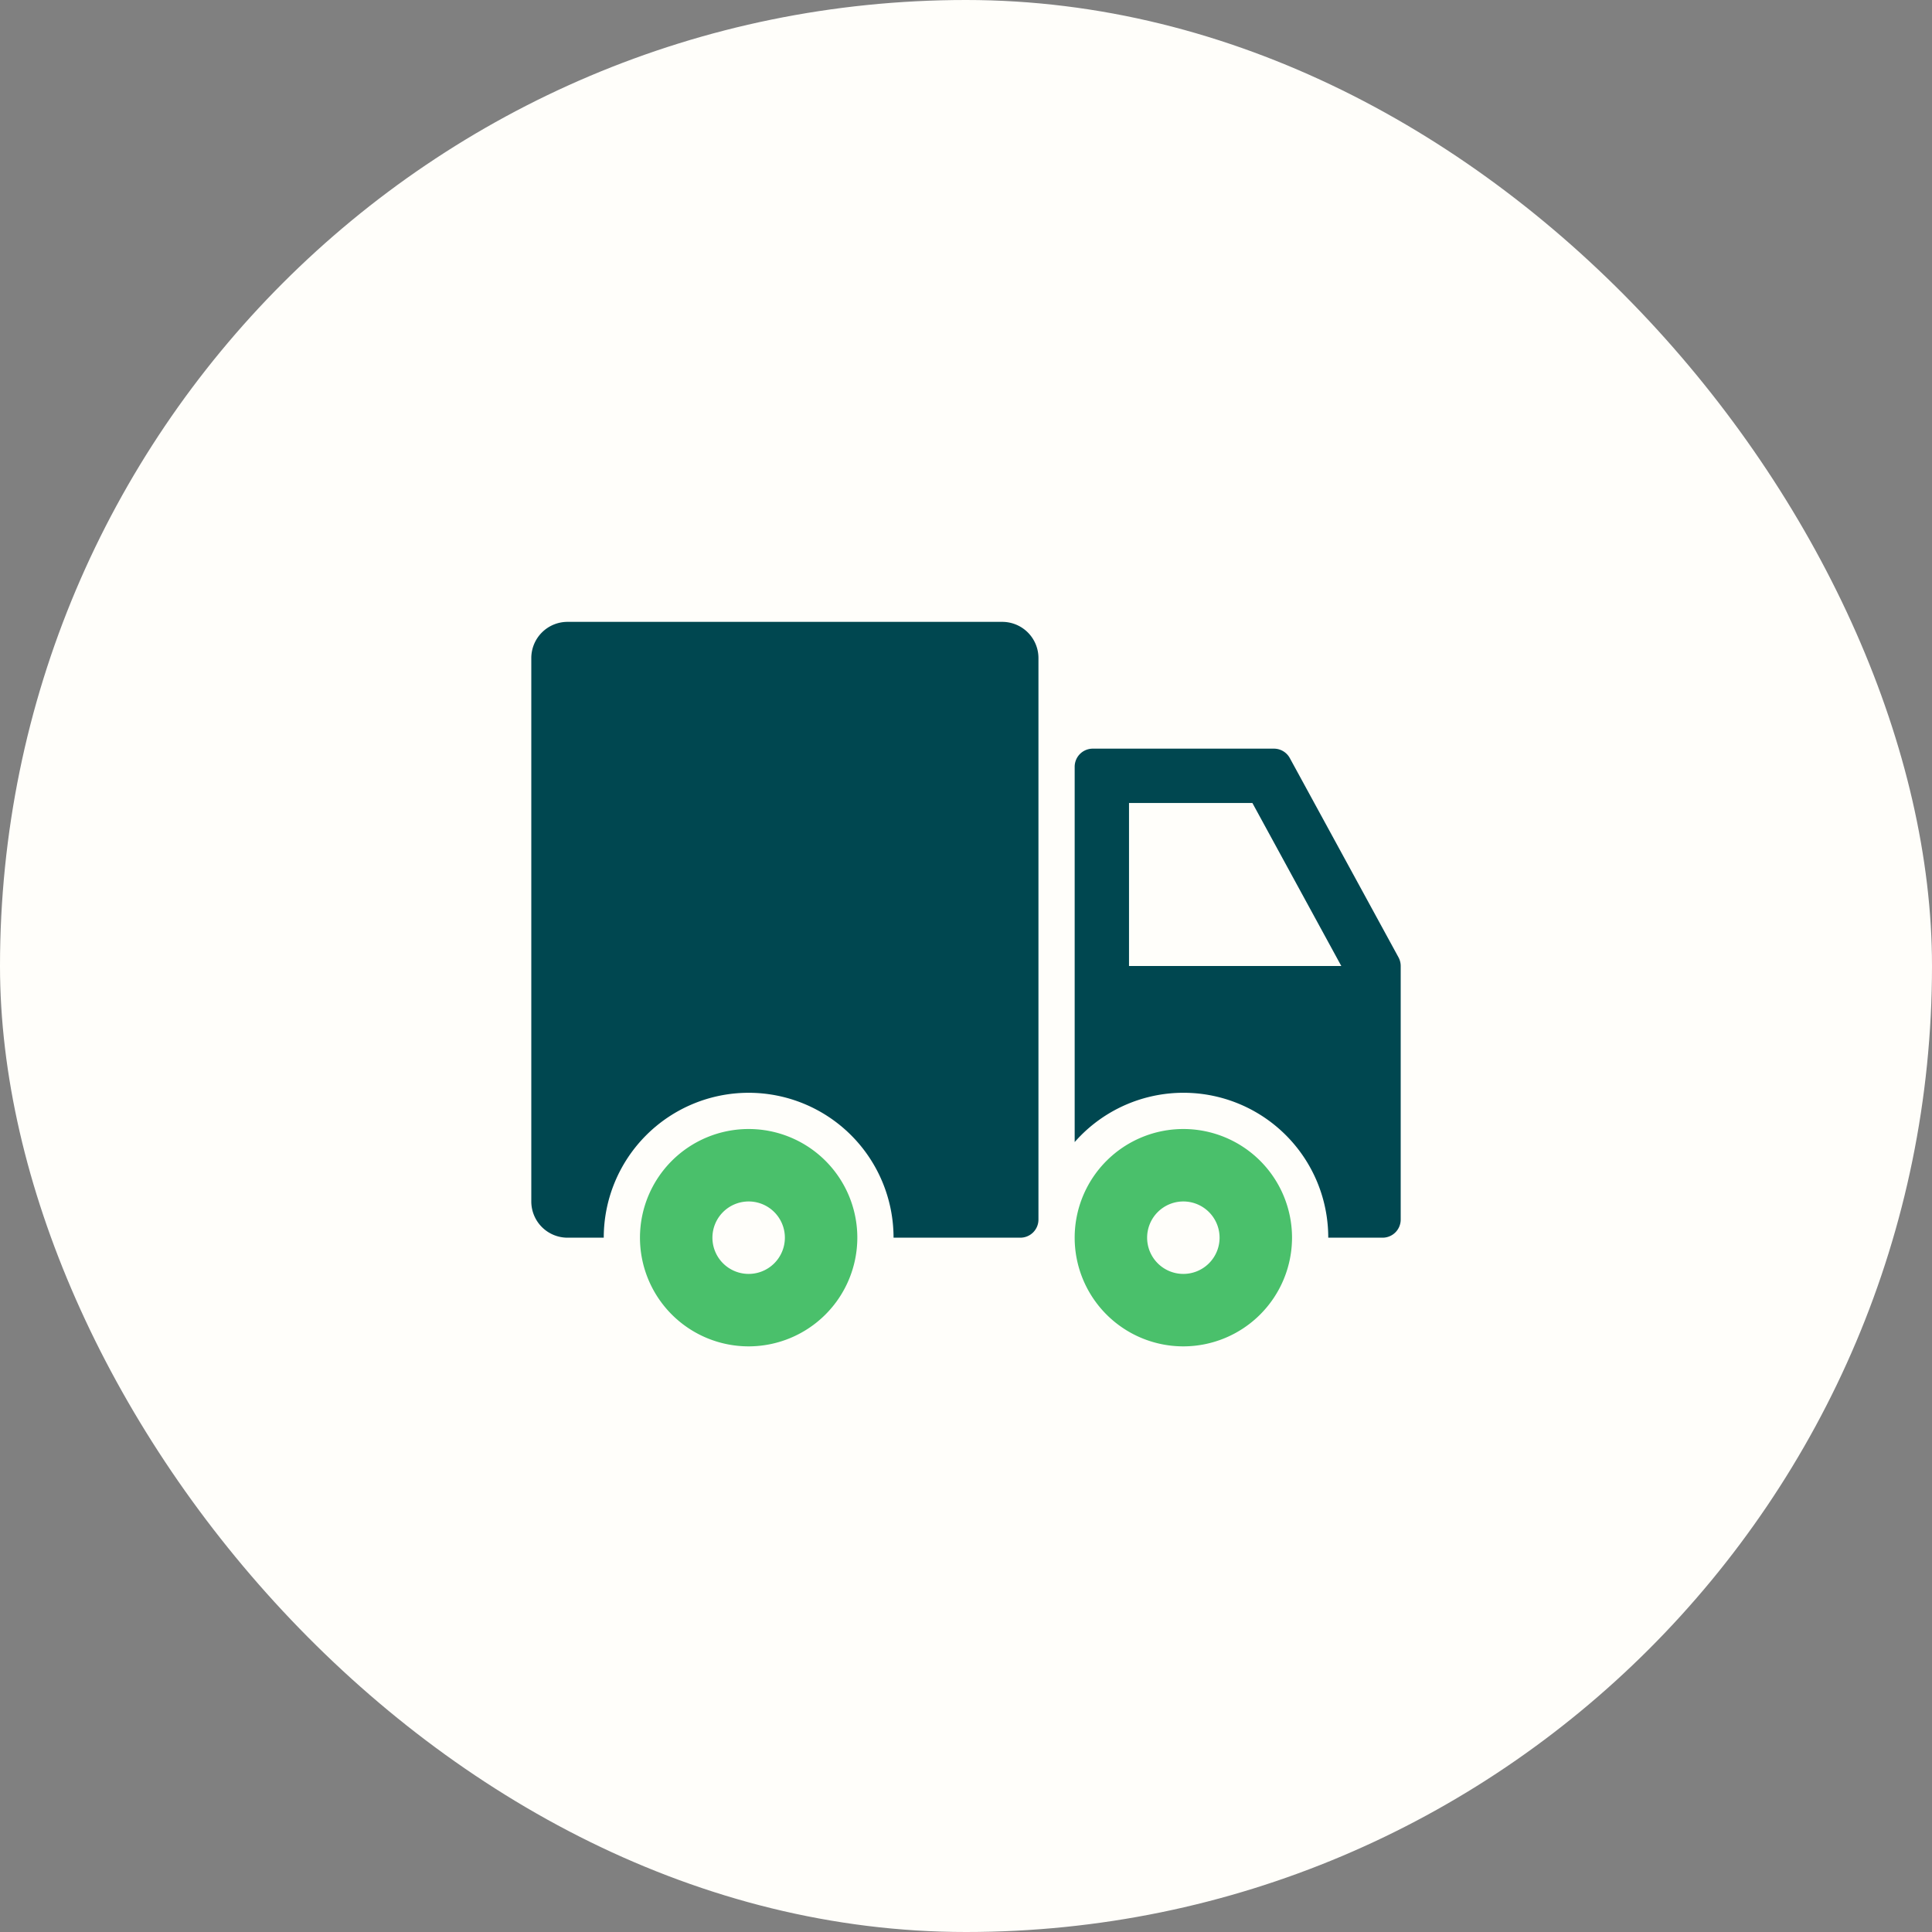 <svg xmlns="http://www.w3.org/2000/svg" height="64" width="64" viewBox="0 0 48 48"><rect x="0" y="0" width="48" height="48" fill="#808080" stroke="none"/><title>delivery</title><rect data-element="frame" x="0" y="0" width="48" height="48" rx="48" ry="48" stroke="none" fill="#fffefa"></rect><g transform="translate(13.2 13.2) scale(0.45)" fill="#4ac06b" class="nc-icon-wrapper"><path d="M26,5H2A2,2,0,0,0,0,7V37a2,2,0,0,0,2,2H4a8,8,0,0,1,16,0h7a1,1,0,0,0,1-1V7A2,2,0,0,0,26,5Z" fill="#004750"></path><path d="M47.878,23.521l-6-11A1,1,0,0,0,41,12H31a1,1,0,0,0-1,1V33.721A7.992,7.992,0,0,1,44,39h3a1,1,0,0,0,1-1V24A1,1,0,0,0,47.878,23.521ZM33,24V15h6.812l4.909,9Z" fill="#004750"></path><path data-color="color-2" d="M36,45a6,6,0,1,1,6-6A6.006,6.006,0,0,1,36,45Zm0-8a2,2,0,1,0,2,2A2,2,0,0,0,36,37Z"></path><path data-color="color-2" d="M12,45a6,6,0,1,1,6-6A6.006,6.006,0,0,1,12,45Zm0-8a2,2,0,1,0,2,2A2,2,0,0,0,12,37Z"></path></g></svg>